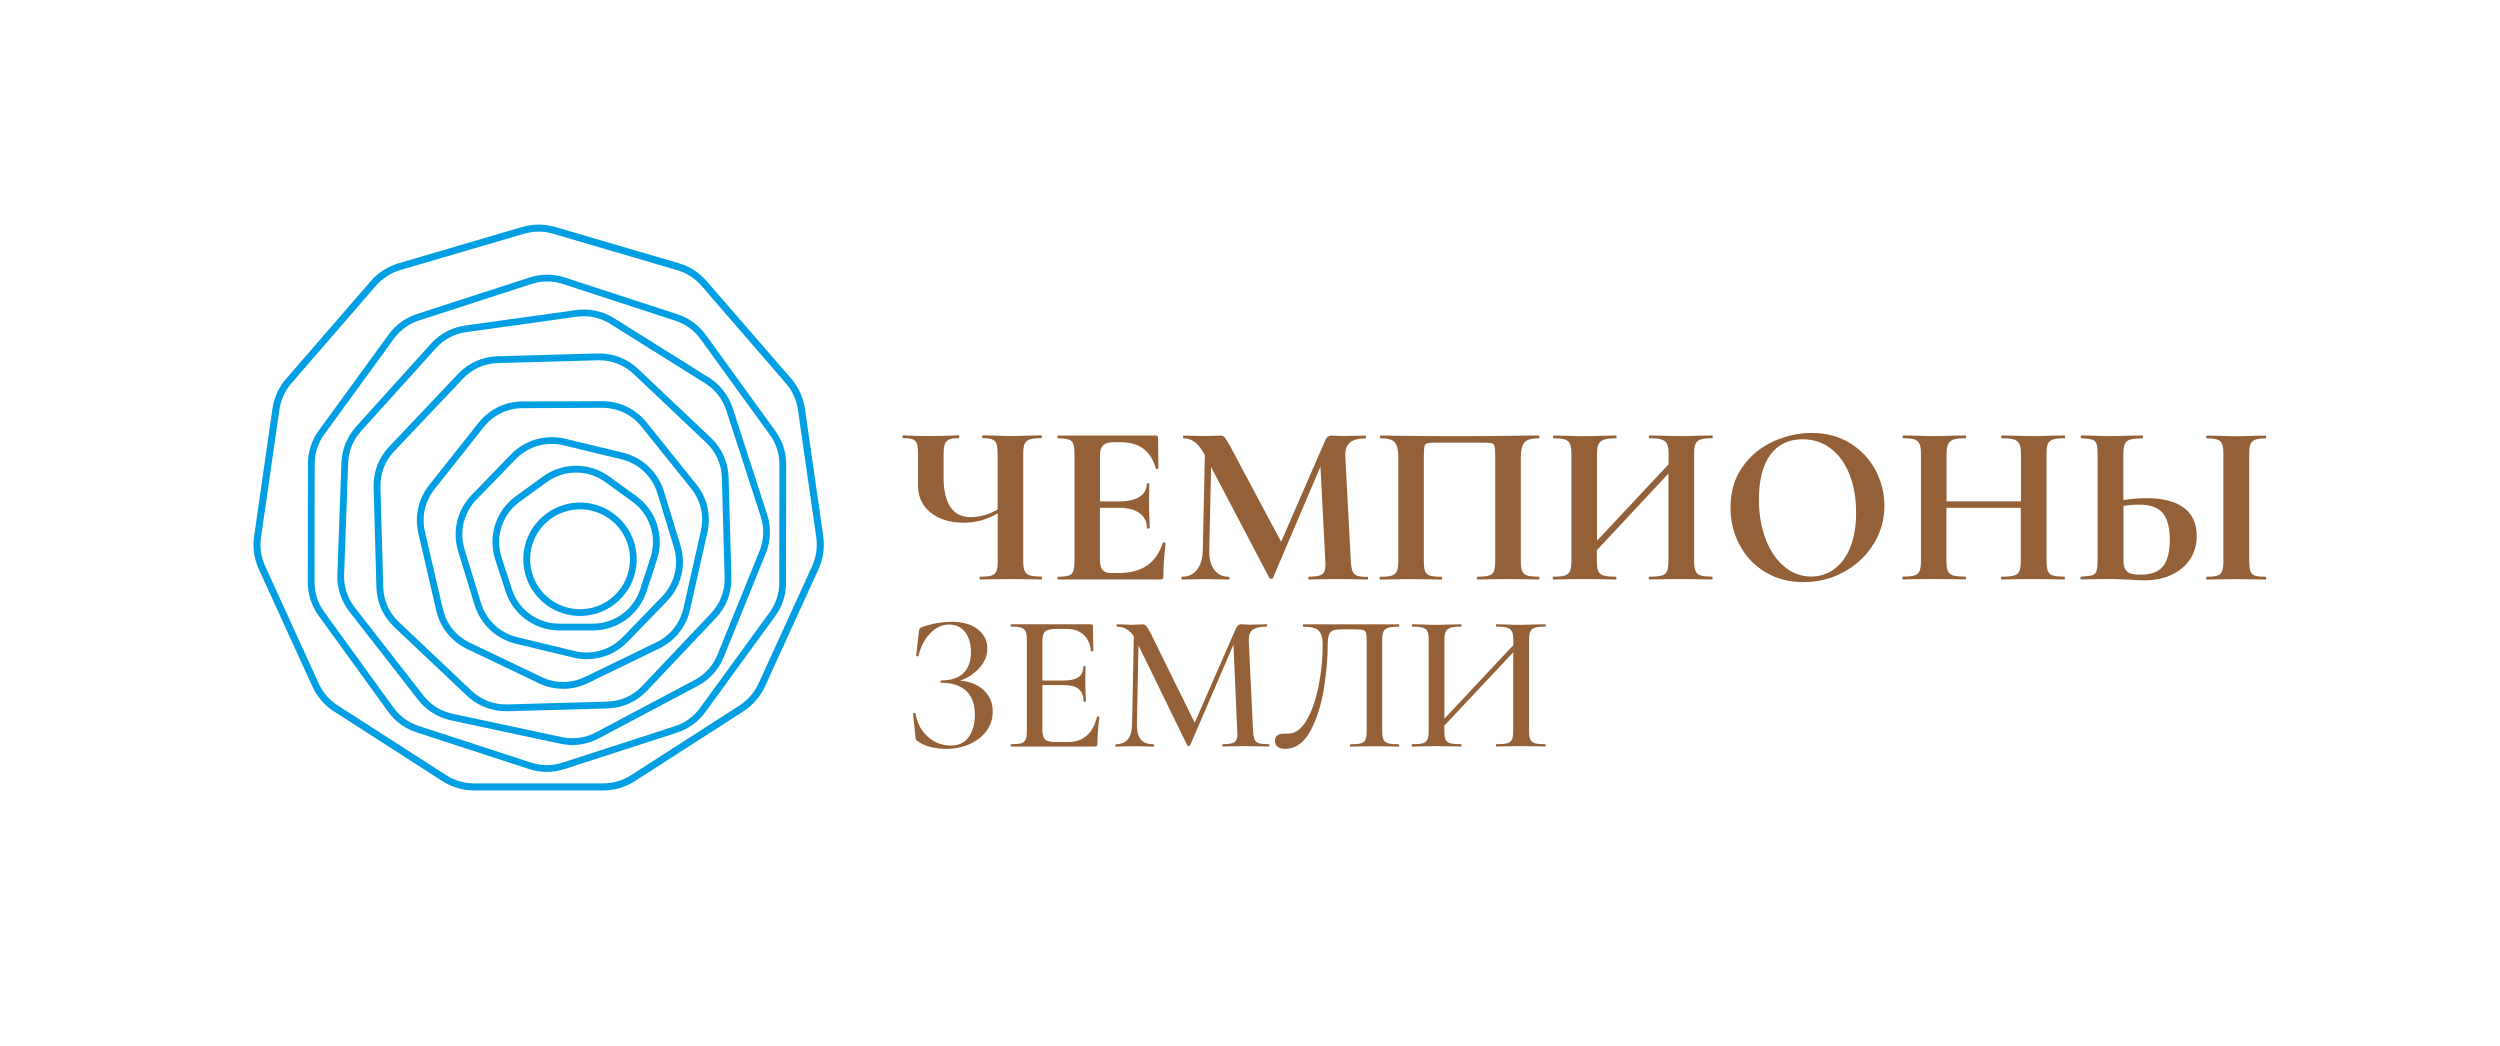 <?xml version="1.0" encoding="utf-8"?>
<!-- Generator: Adobe Illustrator 23.0.4, SVG Export Plug-In . SVG Version: 6.00 Build 0)  -->
<svg version="1.1" id="Layer_1" xmlns="http://www.w3.org/2000/svg" xmlns:xlink="http://www.w3.org/1999/xlink" x="0px" y="0px"
	 viewBox="0 0 340 142.25" style="enable-background:new 0 0 340 142.25;" xml:space="preserve">
<style type="text/css">
	.st0{fill:#936037;}
	.st1{fill:#009FE3;}
</style>
<g>
	<g>
		<path class="st0" d="M141.71,78.62c0,0.13-0.02,0.19-0.06,0.19c-0.71,0-1.27-0.01-1.69-0.03l-2.32-0.03l-2.57,0.03
			c-0.44,0.02-1.03,0.03-1.79,0.03c-0.04,0-0.06-0.06-0.06-0.19c0-0.12,0.02-0.19,0.06-0.19c0.73,0,1.26-0.05,1.58-0.16
			c0.32-0.1,0.54-0.3,0.66-0.6c0.11-0.29,0.17-0.76,0.17-1.41v-6.45c-1.44,0.86-2.99,1.28-4.64,1.28c-1.84,0-3.33-0.46-4.48-1.38
			c-1.15-0.92-1.72-2.15-1.72-3.7v-4.26c0-0.63-0.05-1.09-0.14-1.38c-0.09-0.29-0.28-0.5-0.56-0.61c-0.28-0.11-0.73-0.17-1.33-0.17
			c-0.06,0-0.09-0.06-0.09-0.19s0.03-0.19,0.09-0.19c0.31,0,0.55,0.01,0.72,0.03c0.58,0.04,1.53,0.06,2.85,0.06
			c1.07,0,2.06-0.02,2.98-0.06c0.27-0.02,0.62-0.03,1.03-0.03c0.04,0,0.06,0.06,0.06,0.19s-0.02,0.19-0.06,0.19
			c-0.61,0-1.05,0.06-1.33,0.19c-0.28,0.12-0.48,0.34-0.58,0.64s-0.16,0.77-0.16,1.39v3.1c0,1.77,0.31,3.12,0.92,4.04
			c0.62,0.92,1.54,1.38,2.77,1.38c1.21,0,2.43-0.34,3.66-1.03v-7.49c0-0.63-0.05-1.09-0.14-1.39s-0.28-0.52-0.56-0.64
			c-0.28-0.13-0.73-0.19-1.33-0.19c-0.06,0-0.09-0.06-0.09-0.19s0.03-0.19,0.09-0.19l1.6,0.03c0.96,0.04,1.75,0.06,2.38,0.06
			c0.58,0,1.36-0.02,2.32-0.06l1.69-0.03c0.04,0,0.06,0.06,0.06,0.19s-0.02,0.19-0.06,0.19c-0.73,0-1.26,0.06-1.6,0.17
			c-0.33,0.11-0.56,0.32-0.69,0.61s-0.19,0.75-0.19,1.38v14.5c0,0.63,0.06,1.09,0.19,1.39s0.35,0.51,0.69,0.61
			c0.33,0.1,0.87,0.16,1.6,0.16C141.69,78.43,141.71,78.49,141.71,78.62z"/>
		<path class="st0" d="M158.28,73.76c0.06,0,0.12,0.02,0.17,0.05c0.05,0.03,0.08,0.06,0.08,0.08c-0.21,1.63-0.31,3.11-0.31,4.45
			c0,0.17-0.03,0.29-0.09,0.36c-0.06,0.07-0.19,0.11-0.38,0.11H143.9c-0.06,0-0.09-0.06-0.09-0.19c0-0.12,0.03-0.19,0.09-0.19
			c0.67,0,1.15-0.05,1.46-0.16c0.3-0.1,0.51-0.31,0.61-0.61s0.16-0.77,0.16-1.39v-14.5c0-0.63-0.05-1.09-0.16-1.38
			s-0.31-0.5-0.63-0.61c-0.31-0.11-0.79-0.17-1.44-0.17c-0.06,0-0.09-0.06-0.09-0.19s0.03-0.19,0.09-0.19h13.28
			c0.21,0,0.31,0.09,0.31,0.28l0.06,4.17c0,0.04-0.06,0.07-0.17,0.09c-0.12,0.02-0.18,0-0.2-0.06c-0.33-1.21-0.9-2.11-1.69-2.69
			c-0.79-0.58-1.84-0.88-3.13-0.88h-0.94c-0.63,0-1.09,0.14-1.38,0.41c-0.29,0.27-0.44,0.69-0.44,1.25v6.39h2.6
			c1.21,0,2.14-0.21,2.79-0.63c0.65-0.42,0.97-1,0.97-1.75c0-0.06,0.06-0.09,0.17-0.09c0.11,0,0.17,0.03,0.17,0.09l-0.03,2.82
			l0.03,1.5c0.04,0.71,0.06,1.27,0.06,1.69c0,0.04-0.06,0.06-0.19,0.06s-0.19-0.02-0.19-0.06c0-0.86-0.33-1.53-0.99-2.02
			c-0.66-0.49-1.6-0.74-2.83-0.74h-2.57v7.08c0,0.61,0.11,1.05,0.34,1.35c0.23,0.29,0.6,0.44,1.1,0.44h1.03c1.63,0,2.93-0.33,3.92-1
			c0.98-0.67,1.7-1.7,2.16-3.1C158.15,73.78,158.19,73.76,158.28,73.76z"/>
		<path class="st0" d="M186.06,78.62c0,0.13-0.02,0.19-0.06,0.19c-0.71,0-1.27-0.01-1.69-0.03l-2.32-0.03l-2.35,0.03
			c-0.4,0.02-0.94,0.03-1.63,0.03c-0.06,0-0.09-0.06-0.09-0.19c0-0.12,0.03-0.19,0.09-0.19c0.88,0,1.47-0.1,1.79-0.31
			c0.31-0.21,0.47-0.65,0.47-1.32l-0.03-0.53l-0.66-12.81l-6.45,15.13c-0.04,0.08-0.12,0.13-0.25,0.13c-0.13,0-0.21-0.04-0.25-0.13
			l-7.92-15.07l-0.25,11.31c-0.02,1.13,0.2,2.01,0.67,2.65c0.47,0.64,1.13,0.96,1.99,0.96c0.06,0,0.09,0.06,0.09,0.19
			c0,0.13-0.03,0.19-0.09,0.19c-0.56,0-1-0.01-1.32-0.03l-1.72-0.03l-1.97,0.03c-0.33,0.02-0.78,0.03-1.35,0.03
			c-0.06,0-0.09-0.06-0.09-0.19c0-0.12,0.03-0.19,0.09-0.19c0.86,0,1.54-0.32,2.04-0.97s0.76-1.52,0.78-2.63l0.28-12.97l-0.03-0.03
			c-0.42-0.77-0.85-1.34-1.3-1.69c-0.45-0.35-0.97-0.53-1.55-0.53c-0.06,0-0.09-0.06-0.09-0.19s0.03-0.19,0.09-0.19l1.47,0.03
			c0.29,0.02,0.67,0.03,1.13,0.03l1.66-0.03c0.19-0.02,0.43-0.03,0.72-0.03c0.27,0,0.48,0.09,0.63,0.28
			c0.15,0.19,0.42,0.64,0.81,1.35l6.83,12.81l5.95-13.66c0.12-0.29,0.25-0.5,0.39-0.61c0.14-0.11,0.32-0.17,0.55-0.17
			c0.19,0,0.4,0.01,0.64,0.03c0.24,0.02,0.52,0.03,0.83,0.03l1.85-0.03c0.29-0.02,0.71-0.03,1.25-0.03c0.06,0,0.09,0.06,0.09,0.19
			s-0.03,0.19-0.09,0.19c-0.98,0-1.69,0.2-2.13,0.6c-0.44,0.4-0.64,1.01-0.6,1.85l0.75,14.22c0.04,0.65,0.12,1.12,0.24,1.41
			c0.11,0.29,0.32,0.49,0.63,0.6s0.78,0.16,1.42,0.16C186.04,78.43,186.06,78.49,186.06,78.62z"/>
		<path class="st0" d="M209.36,78.62c0,0.13-0.03,0.19-0.09,0.19c-0.71,0-1.27-0.01-1.69-0.03l-2.29-0.03l-2.6,0.03
			c-0.44,0.02-1.02,0.03-1.75,0.03c-0.06,0-0.09-0.06-0.09-0.19c0-0.12,0.03-0.19,0.09-0.19c0.71,0,1.23-0.05,1.57-0.16
			s0.56-0.31,0.67-0.61c0.11-0.3,0.17-0.77,0.17-1.39V62.14c0-0.71-0.03-1.18-0.08-1.41c-0.05-0.23-0.17-0.38-0.36-0.44
			c-0.19-0.06-0.56-0.09-1.13-0.09h-6.42c-0.63,0-1.04,0.03-1.25,0.09c-0.21,0.06-0.34,0.21-0.39,0.44
			c-0.05,0.23-0.08,0.7-0.08,1.41v14.13c0,0.65,0.06,1.12,0.17,1.41c0.11,0.29,0.33,0.49,0.66,0.6c0.32,0.1,0.85,0.16,1.58,0.16
			c0.06,0,0.09,0.06,0.09,0.19c0,0.13-0.03,0.19-0.09,0.19c-0.73,0-1.32-0.01-1.75-0.03l-2.6-0.03l-2.32,0.03
			c-0.42,0.02-0.98,0.03-1.69,0.03c-0.04,0-0.06-0.06-0.06-0.19c0-0.12,0.02-0.19,0.06-0.19c0.73,0,1.26-0.05,1.6-0.16
			s0.56-0.31,0.69-0.61s0.19-0.77,0.19-1.39V62.14c0-0.94-0.16-1.6-0.47-1.97c-0.31-0.38-0.96-0.56-1.94-0.56
			c-0.06,0-0.09-0.06-0.09-0.19s0.03-0.19,0.09-0.19c0.71,0,1.4,0.01,2.07,0.03c2.8,0.04,5.73,0.06,8.8,0.06
			c2.78,0,5.98-0.03,9.62-0.09h1.03c0.06,0,0.09,0.06,0.09,0.19s-0.03,0.19-0.09,0.19c-0.98,0-1.63,0.19-1.96,0.56
			c-0.32,0.38-0.49,1.03-0.49,1.97v14.13c0,0.63,0.06,1.09,0.19,1.39c0.12,0.3,0.35,0.51,0.69,0.61s0.86,0.16,1.57,0.16
			C209.33,78.43,209.36,78.49,209.36,78.62z"/>
		<path class="st0" d="M232.92,78.62c0,0.13-0.03,0.19-0.09,0.19c-0.73,0-1.32-0.01-1.75-0.03l-2.41-0.03l-2.82,0.03
			c-0.38,0.02-0.89,0.03-1.54,0.03c-0.06,0-0.09-0.06-0.09-0.19c0-0.12,0.03-0.19,0.09-0.19c0.77,0,1.34-0.05,1.69-0.16
			c0.35-0.1,0.6-0.3,0.72-0.6c0.12-0.29,0.19-0.76,0.19-1.41V64.4l-9.74,10.43v1.44c0,0.63,0.06,1.09,0.19,1.39s0.37,0.51,0.72,0.61
			c0.35,0.1,0.92,0.16,1.69,0.16c0.04,0,0.06,0.06,0.06,0.19c0,0.13-0.02,0.19-0.06,0.19c-0.73,0-1.32-0.01-1.75-0.03l-2.72-0.03
			l-2.35,0.03c-0.42,0.02-0.99,0.03-1.72,0.03c-0.04,0-0.06-0.06-0.06-0.19c0-0.12,0.02-0.19,0.06-0.19c0.73,0,1.26-0.05,1.6-0.16
			s0.56-0.31,0.69-0.61s0.19-0.77,0.19-1.39v-14.5c0-0.63-0.06-1.09-0.19-1.38s-0.35-0.5-0.67-0.61c-0.32-0.11-0.84-0.17-1.55-0.17
			c-0.06,0-0.09-0.06-0.09-0.19s0.03-0.19,0.09-0.19l1.69,0.03c0.96,0.04,1.73,0.06,2.32,0.06c0.79,0,1.71-0.02,2.76-0.06l1.72-0.03
			c0.04,0,0.06,0.06,0.06,0.19s-0.02,0.19-0.06,0.19c-0.75,0-1.31,0.06-1.66,0.19c-0.36,0.12-0.6,0.34-0.74,0.64s-0.2,0.77-0.2,1.39
			v11.71l9.74-10.4v-1.32c0-0.63-0.06-1.09-0.19-1.39s-0.37-0.52-0.72-0.64c-0.36-0.13-0.92-0.19-1.69-0.19
			c-0.06,0-0.09-0.06-0.09-0.19s0.03-0.19,0.09-0.19l1.54,0.03c1.04,0.04,1.98,0.06,2.82,0.06c0.56,0,1.37-0.02,2.41-0.06l1.75-0.03
			c0.06,0,0.09,0.06,0.09,0.19s-0.03,0.19-0.09,0.19c-0.71,0-1.23,0.06-1.57,0.17s-0.56,0.32-0.69,0.61s-0.19,0.75-0.19,1.38v14.5
			c0,0.63,0.06,1.09,0.19,1.39s0.35,0.51,0.69,0.61s0.86,0.16,1.57,0.16C232.88,78.43,232.92,78.49,232.92,78.62z"/>
		<path class="st0" d="M240.1,77.82c-1.51-0.91-2.68-2.14-3.51-3.7c-0.83-1.56-1.24-3.25-1.24-5.09c0-2.15,0.54-3.99,1.63-5.53
			c1.08-1.53,2.48-2.69,4.18-3.46c1.7-0.77,3.44-1.16,5.22-1.16c1.98,0,3.73,0.46,5.23,1.39c1.5,0.93,2.66,2.16,3.46,3.68
			c0.8,1.52,1.21,3.14,1.21,4.85c0,1.9-0.5,3.64-1.5,5.23c-1,1.59-2.34,2.84-4.02,3.76c-1.68,0.92-3.5,1.38-5.47,1.38
			C243.35,79.18,241.62,78.73,240.1,77.82z M249.47,77.38c0.93-0.68,1.65-1.67,2.18-2.98c0.52-1.3,0.78-2.87,0.78-4.68
			c0-1.92-0.29-3.64-0.88-5.15c-0.58-1.51-1.43-2.7-2.54-3.55c-1.11-0.86-2.4-1.28-3.88-1.28c-1.9,0-3.36,0.72-4.39,2.15
			c-1.02,1.43-1.53,3.43-1.53,6c0,2.03,0.31,3.84,0.92,5.43c0.62,1.6,1.46,2.85,2.54,3.74c1.08,0.9,2.29,1.35,3.65,1.35
			C247.49,78.4,248.54,78.06,249.47,77.38z"/>
		<path class="st0" d="M280.84,78.62c0,0.13-0.03,0.19-0.09,0.19c-0.73,0-1.32-0.01-1.75-0.03l-2.41-0.03l-2.82,0.03
			c-0.38,0.02-0.89,0.03-1.54,0.03c-0.06,0-0.09-0.06-0.09-0.19c0-0.12,0.03-0.19,0.09-0.19c0.77,0,1.34-0.05,1.69-0.16
			c0.35-0.1,0.59-0.3,0.72-0.6c0.12-0.29,0.19-0.76,0.19-1.41v-7.2h-10.12v7.2c0,0.63,0.06,1.09,0.19,1.39s0.37,0.51,0.72,0.61
			c0.35,0.1,0.92,0.16,1.69,0.16c0.04,0,0.06,0.06,0.06,0.19c0,0.13-0.02,0.19-0.06,0.19c-0.73,0-1.32-0.01-1.75-0.03l-2.72-0.03
			l-2.35,0.03c-0.42,0.02-0.99,0.03-1.72,0.03c-0.04,0-0.06-0.06-0.06-0.19c0-0.12,0.02-0.19,0.06-0.19c0.73,0,1.26-0.05,1.6-0.16
			s0.56-0.31,0.69-0.61s0.19-0.77,0.19-1.39v-14.5c0-0.63-0.06-1.09-0.19-1.38s-0.35-0.5-0.67-0.61c-0.32-0.11-0.84-0.17-1.55-0.17
			c-0.06,0-0.09-0.06-0.09-0.19s0.03-0.19,0.09-0.19l1.69,0.03c0.96,0.04,1.73,0.06,2.32,0.06c0.79,0,1.71-0.02,2.76-0.06l1.72-0.03
			c0.04,0,0.06,0.06,0.06,0.19s-0.02,0.19-0.06,0.19c-0.75,0-1.31,0.06-1.66,0.19c-0.36,0.12-0.6,0.34-0.74,0.64s-0.2,0.77-0.2,1.39
			v6.36h10.12v-6.36c0-0.63-0.06-1.09-0.19-1.39c-0.13-0.3-0.37-0.52-0.72-0.64c-0.36-0.13-0.92-0.19-1.69-0.19
			c-0.06,0-0.09-0.06-0.09-0.19s0.03-0.19,0.09-0.19l1.54,0.03c1.04,0.04,1.98,0.06,2.82,0.06c0.56,0,1.37-0.02,2.41-0.06l1.75-0.03
			c0.06,0,0.09,0.06,0.09,0.19s-0.03,0.19-0.09,0.19c-0.71,0-1.24,0.06-1.58,0.17c-0.34,0.11-0.57,0.32-0.69,0.61
			c-0.12,0.29-0.17,0.75-0.17,1.38v14.5c0,0.63,0.06,1.09,0.17,1.39c0.11,0.3,0.34,0.51,0.67,0.61s0.87,0.16,1.6,0.16
			C280.81,78.43,280.84,78.49,280.84,78.62z"/>
		<path class="st0" d="M297,69.05c1.17,0.87,1.75,2.15,1.75,3.84c0,1.21-0.3,2.27-0.91,3.18s-1.45,1.61-2.52,2.11
			s-2.29,0.75-3.65,0.75c-0.54,0-1.18-0.03-1.91-0.09c-0.27,0-0.71-0.02-1.32-0.05s-1.14-0.05-1.6-0.05l-2,0.03
			c-0.44,0.02-1.04,0.03-1.82,0.03c-0.06,0-0.09-0.06-0.09-0.19c0-0.12,0.03-0.19,0.09-0.19c0.71-0.04,1.21-0.1,1.49-0.17
			c0.28-0.07,0.48-0.25,0.59-0.53c0.11-0.28,0.17-0.77,0.17-1.46v-14.5c0-0.69-0.05-1.17-0.16-1.44c-0.1-0.27-0.3-0.45-0.58-0.53
			c-0.28-0.08-0.78-0.15-1.49-0.19c-0.04,0-0.06-0.06-0.06-0.19s0.02-0.19,0.06-0.19l1.57,0.03c0.88,0.04,1.67,0.06,2.38,0.06
			c0.69,0,1.55-0.02,2.6-0.06l1.79-0.03c0.04,0,0.06,0.06,0.06,0.19s-0.02,0.19-0.06,0.19c-0.81,0.04-1.38,0.1-1.69,0.19
			s-0.54,0.27-0.69,0.56c-0.15,0.29-0.22,0.78-0.22,1.47V68c1.17-0.17,2.21-0.25,3.13-0.25C294.14,67.75,295.83,68.18,297,69.05z
			 M294.18,77.01c0.61-0.76,0.91-1.96,0.91-3.59c0-1.67-0.32-2.89-0.96-3.65s-1.73-1.14-3.27-1.14c-0.54,0-1.23,0.05-2.07,0.16v7.49
			c0,0.63,0.15,1.1,0.45,1.41s0.92,0.47,1.86,0.47C292.55,78.15,293.58,77.77,294.18,77.01z M306.05,77.68
			c0.1,0.29,0.31,0.49,0.61,0.6c0.3,0.1,0.79,0.16,1.46,0.16c0.06,0,0.09,0.06,0.09,0.19c0,0.13-0.03,0.19-0.09,0.19
			c-0.69,0-1.23-0.01-1.63-0.03l-2.38-0.03l-2.32,0.03c-0.42,0.02-0.98,0.03-1.69,0.03c-0.04,0-0.06-0.06-0.06-0.19
			c0-0.12,0.02-0.19,0.06-0.19c0.67,0,1.16-0.05,1.47-0.16c0.31-0.1,0.53-0.31,0.64-0.61s0.17-0.77,0.17-1.39v-14.5
			c0-0.63-0.06-1.09-0.17-1.38s-0.33-0.5-0.64-0.61c-0.31-0.11-0.8-0.17-1.47-0.17c-0.04,0-0.06-0.06-0.06-0.19s0.02-0.19,0.06-0.19
			l1.69,0.03c0.96,0.04,1.73,0.06,2.32,0.06c0.65,0,1.45-0.02,2.41-0.06l1.6-0.03c0.06,0,0.09,0.06,0.09,0.19s-0.03,0.19-0.09,0.19
			c-0.65,0-1.13,0.06-1.44,0.19c-0.31,0.12-0.52,0.34-0.63,0.64s-0.16,0.77-0.16,1.39v14.44C305.9,76.92,305.95,77.39,306.05,77.68z
			"/>
	</g>
	<g>
		<path class="st0" d="M133.79,93.87c0.82,0.76,1.22,1.73,1.22,2.9c0,0.98-0.28,1.85-0.84,2.62c-0.56,0.77-1.32,1.38-2.29,1.81
			s-2.03,0.65-3.18,0.65c-0.75,0-1.47-0.09-2.18-0.27c-0.71-0.18-1.26-0.43-1.65-0.75c-0.16-0.09-0.26-0.16-0.29-0.23
			c-0.04-0.06-0.06-0.19-0.08-0.39l-0.32-3.17c0-0.04,0.05-0.06,0.15-0.08c0.1-0.02,0.16,0,0.17,0.05c0.16,0.96,0.49,1.76,0.98,2.42
			c0.5,0.66,1.08,1.15,1.74,1.48c0.67,0.33,1.35,0.49,2.06,0.49c1.12,0,1.95-0.4,2.49-1.2c0.54-0.8,0.81-1.79,0.81-2.98
			c0-1.44-0.39-2.52-1.18-3.26c-0.79-0.74-1.92-1.1-3.39-1.1c-0.07,0-0.11-0.05-0.11-0.16s0.04-0.16,0.11-0.16
			c1.35,0,2.36-0.34,3.03-1.01s1.01-1.61,1.01-2.79s-0.27-2.12-0.8-2.79c-0.53-0.67-1.26-1.01-2.18-1.01s-1.76,0.38-2.51,1.13
			c-0.75,0.75-1.31,1.8-1.66,3.15c0,0.04-0.04,0.05-0.11,0.05c-0.04,0-0.08-0.01-0.12-0.04s-0.07-0.05-0.07-0.07l0.37-3.25
			c0.04-0.21,0.07-0.35,0.11-0.43c0.04-0.07,0.13-0.13,0.29-0.19c1.37-0.48,2.71-0.72,4.04-0.72c1.56,0,2.76,0.35,3.61,1.04
			c0.84,0.69,1.26,1.55,1.26,2.58c0,0.99-0.38,1.89-1.13,2.7c-0.75,0.81-1.61,1.36-2.57,1.66
			C131.91,92.68,132.97,93.11,133.79,93.87z"/>
		<path class="st0" d="M149.3,97.43c0.05,0,0.1,0.01,0.15,0.04c0.04,0.03,0.07,0.05,0.07,0.07c-0.18,1.28-0.27,2.47-0.27,3.59
			c0,0.14-0.03,0.24-0.08,0.31c-0.05,0.06-0.16,0.09-0.32,0.09h-11.33c-0.05,0-0.08-0.05-0.08-0.16s0.03-0.16,0.08-0.16
			c0.64,0,1.1-0.04,1.38-0.13c0.28-0.09,0.48-0.26,0.59-0.52s0.16-0.65,0.16-1.18V87.06c0-0.53-0.05-0.92-0.16-1.17
			c-0.11-0.25-0.31-0.42-0.6-0.52c-0.29-0.1-0.75-0.15-1.37-0.15c-0.05,0-0.08-0.05-0.08-0.16s0.03-0.16,0.08-0.16h10.85
			c0.18,0,0.27,0.08,0.27,0.24l0.05,3.35c0,0.05-0.05,0.08-0.15,0.09s-0.16-0.01-0.17-0.07c-0.12-0.98-0.47-1.72-1.04-2.22
			c-0.57-0.51-1.31-0.76-2.24-0.76h-1.36c-0.78,0-1.3,0.11-1.57,0.33c-0.27,0.22-0.4,0.65-0.4,1.29v5.4h2.93c0.9,0,1.57-0.16,2-0.47
			c0.43-0.31,0.64-0.79,0.64-1.45c0-0.04,0.05-0.05,0.15-0.05c0.1,0,0.15,0.02,0.15,0.05l-0.03,2.24l0.03,1.2
			c0.04,0.57,0.05,1.01,0.05,1.33c0,0.04-0.05,0.05-0.16,0.05s-0.16-0.02-0.16-0.05c0-0.76-0.22-1.33-0.65-1.69
			c-0.44-0.36-1.13-0.54-2.09-0.54h-2.85v6.09c0,0.64,0.12,1.07,0.36,1.3c0.24,0.23,0.72,0.35,1.45,0.35h1.73
			c1.01,0,1.85-0.3,2.51-0.89c0.67-0.59,1.12-1.44,1.37-2.54C149.19,97.45,149.23,97.43,149.3,97.43z"/>
		<path class="st0" d="M172.63,101.37c0,0.11-0.02,0.16-0.05,0.16c-0.57,0-1.02-0.01-1.36-0.03l-1.89-0.03l-1.78,0.03
			c-0.3,0.02-0.72,0.03-1.25,0.03c-0.05,0-0.08-0.05-0.08-0.16s0.03-0.16,0.08-0.16c0.78,0,1.31-0.09,1.58-0.27
			c0.27-0.18,0.41-0.55,0.41-1.12l-0.03-0.45l-0.51-11.71l-5.88,13.68c-0.04,0.07-0.11,0.11-0.21,0.11s-0.18-0.04-0.21-0.11
			l-6.62-13.57l-0.21,10.7c-0.02,0.94,0.15,1.63,0.51,2.08s0.93,0.67,1.73,0.67c0.05,0,0.08,0.05,0.08,0.16s-0.03,0.16-0.08,0.16
			c-0.48,0-0.85-0.01-1.12-0.03l-1.46-0.03l-1.46,0.03c-0.25,0.02-0.61,0.03-1.09,0.03c-0.04,0-0.05-0.05-0.05-0.16
			s0.02-0.16,0.05-0.16c1.47,0,2.22-0.91,2.23-2.74l0.24-11.92c-0.57-0.89-1.33-1.33-2.29-1.33c-0.04,0-0.05-0.05-0.05-0.16
			s0.02-0.16,0.05-0.16l1.06,0.03c0.21,0.02,0.49,0.03,0.83,0.03c0.39,0,0.71-0.01,0.96-0.03c0.25-0.02,0.44-0.03,0.58-0.03
			c0.23,0,0.42,0.08,0.56,0.24c0.14,0.16,0.36,0.54,0.67,1.14l5.91,12l5.56-12.72c0.18-0.44,0.44-0.67,0.8-0.67
			c0.11,0,0.25,0.01,0.43,0.03c0.18,0.02,0.41,0.03,0.69,0.03l1.36-0.03c0.21-0.02,0.52-0.03,0.93-0.03c0.05,0,0.08,0.05,0.08,0.16
			s-0.03,0.16-0.08,0.16c-0.87,0-1.49,0.14-1.88,0.42c-0.38,0.28-0.56,0.78-0.54,1.49l0.58,12.24c0.04,0.55,0.11,0.95,0.21,1.2
			c0.11,0.25,0.3,0.42,0.59,0.51c0.28,0.09,0.74,0.13,1.38,0.13C172.61,101.21,172.63,101.26,172.63,101.37z"/>
		<path class="st0" d="M173.77,101.57c-0.25-0.19-0.37-0.46-0.37-0.81c0-0.66,0.4-0.98,1.2-0.98h0.56c0.99,0,1.85-0.63,2.57-1.89
			c0.72-1.26,1.26-2.83,1.62-4.71c0.36-1.88,0.54-3.73,0.54-5.53c0-0.85-0.17-1.47-0.52-1.85c-0.35-0.38-1.04-0.57-2.09-0.57
			c-0.05,0-0.08-0.05-0.08-0.16s0.03-0.16,0.08-0.16h12.96c0.04,0,0.05,0.05,0.05,0.16s-0.02,0.16-0.05,0.16
			c-0.66,0-1.14,0.05-1.45,0.15c-0.31,0.1-0.52,0.27-0.64,0.52c-0.12,0.25-0.17,0.64-0.17,1.17v12.32c0,0.53,0.06,0.93,0.17,1.18
			c0.12,0.26,0.33,0.43,0.64,0.52c0.31,0.09,0.79,0.13,1.45,0.13c0.04,0,0.05,0.05,0.05,0.16s-0.02,0.16-0.05,0.16
			c-0.57,0-1.02-0.01-1.36-0.03l-1.89-0.03l-1.97,0.03c-0.32,0.02-0.78,0.03-1.38,0.03c-0.04,0-0.05-0.05-0.05-0.16
			s0.02-0.16,0.05-0.16c0.67,0,1.16-0.04,1.46-0.13s0.51-0.26,0.61-0.51c0.11-0.25,0.16-0.65,0.16-1.2V87.24c0-0.6-0.03-1-0.09-1.2
			c-0.06-0.2-0.2-0.32-0.43-0.37c-0.22-0.05-0.67-0.08-1.34-0.08h-1.46c-0.53,0-0.93,0.04-1.2,0.13c-0.27,0.09-0.46,0.28-0.59,0.56
			c-0.12,0.28-0.19,0.74-0.19,1.36c0,1.83-0.17,3.83-0.52,6.01c-0.35,2.18-0.95,4.09-1.82,5.73s-2.02,2.46-3.46,2.46
			C174.36,101.85,174.02,101.76,173.77,101.57z"/>
		<path class="st0" d="M210.22,101.37c0,0.11-0.02,0.16-0.05,0.16c-0.58,0-1.05-0.01-1.38-0.03l-1.92-0.03l-2.08,0.03
			c-0.32,0.02-0.75,0.03-1.28,0.03c-0.05,0-0.08-0.05-0.08-0.16s0.03-0.16,0.08-0.16c0.67,0,1.17-0.04,1.49-0.13
			s0.53-0.26,0.64-0.52s0.16-0.65,0.16-1.18V88.71l-9.37,9.98v0.69c0,0.53,0.05,0.93,0.16,1.18s0.32,0.43,0.64,0.52
			c0.32,0.09,0.82,0.13,1.49,0.13c0.04,0,0.05,0.05,0.05,0.16s-0.02,0.16-0.05,0.16c-0.57,0-1.02-0.01-1.36-0.03l-2.05-0.03
			l-1.89,0.03c-0.34,0.02-0.8,0.03-1.38,0.03c-0.04,0-0.05-0.05-0.05-0.16s0.02-0.16,0.05-0.16c0.66,0,1.14-0.04,1.45-0.13
			c0.31-0.09,0.52-0.26,0.64-0.52s0.17-0.65,0.17-1.18V87.06c0-0.53-0.05-0.92-0.16-1.17c-0.11-0.25-0.31-0.42-0.61-0.52
			c-0.3-0.1-0.78-0.15-1.44-0.15c-0.05,0-0.08-0.05-0.08-0.16s0.03-0.16,0.08-0.16l1.36,0.03c0.75,0.04,1.37,0.05,1.86,0.05
			c0.57,0,1.26-0.02,2.08-0.05l1.33-0.03c0.04,0,0.05,0.05,0.05,0.16s-0.02,0.16-0.05,0.16c-0.66,0-1.14,0.05-1.46,0.16
			s-0.54,0.29-0.65,0.54c-0.12,0.26-0.17,0.65-0.17,1.18v10.64l9.37-10v-0.64c0-0.53-0.06-0.93-0.17-1.18
			c-0.12-0.26-0.33-0.44-0.64-0.54s-0.8-0.16-1.48-0.16c-0.05,0-0.08-0.05-0.08-0.16s0.03-0.16,0.08-0.16l1.28,0.03
			c0.82,0.04,1.51,0.05,2.08,0.05c0.5,0,1.13-0.02,1.92-0.05l1.38-0.03c0.04,0,0.05,0.05,0.05,0.16s-0.02,0.16-0.05,0.16
			c-0.66,0-1.13,0.05-1.44,0.15c-0.3,0.1-0.51,0.27-0.62,0.52c-0.12,0.25-0.17,0.64-0.17,1.17v12.32c0,0.53,0.06,0.93,0.17,1.18
			c0.12,0.26,0.32,0.43,0.62,0.52s0.78,0.13,1.44,0.13C210.21,101.21,210.22,101.26,210.22,101.37z"/>
	</g>
</g>
<g>
	<path class="st1" d="M78.89,83.77c-0.08,0-0.16,0-0.25,0c-2.06-0.06-3.97-0.93-5.38-2.43c-1.41-1.5-2.15-3.46-2.09-5.52
		c0.06-2.06,0.93-3.97,2.43-5.38c1.5-1.41,3.45-2.15,5.52-2.09c2.06,0.06,3.97,0.93,5.38,2.43c1.41,1.5,2.15,3.46,2.09,5.52
		s-0.93,3.97-2.43,5.38C82.73,83.03,80.86,83.77,78.89,83.77z M78.88,69.27c-1.73,0-3.38,0.65-4.64,1.84
		c-1.32,1.24-2.08,2.92-2.14,4.74c-0.06,1.81,0.6,3.54,1.84,4.86c1.24,1.32,2.92,2.08,4.74,2.14c1.81,0.05,3.54-0.6,4.86-1.84l0,0
		c1.32-1.24,2.08-2.92,2.14-4.74c0.06-1.81-0.6-3.54-1.84-4.86c-1.24-1.32-2.92-2.08-4.74-2.14C79.03,69.27,78.96,69.27,78.88,69.27
		z"/>
	<path class="st1" d="M80.61,85.74h-4.53c-3.35,0-6.3-2.14-7.33-5.33l-1.4-4.31c-1.03-3.19,0.09-6.65,2.8-8.62l3.67-2.66
		c2.71-1.97,6.35-1.97,9.06,0l3.67,2.66c2.71,1.97,3.84,5.43,2.8,8.62l-1.4,4.31C86.91,83.6,83.96,85.74,80.61,85.74z M78.35,64.27
		c-1.4,0-2.8,0.43-3.99,1.3l-3.67,2.66c-2.39,1.73-3.38,4.78-2.47,7.59l1.4,4.31c0.91,2.81,3.51,4.69,6.46,4.69h4.53
		c2.95,0,5.55-1.89,6.46-4.69l1.4-4.31c0.91-2.81-0.08-5.86-2.47-7.59l-3.67-2.66C81.14,64.7,79.74,64.27,78.35,64.27z"/>
	<path class="st1" d="M79.79,89.65c-0.6,0-1.2-0.07-1.79-0.21l-7.88-1.9c-2.64-0.64-4.77-2.64-5.57-5.24l-2.25-7.36
		c-0.82-2.69-0.12-5.6,1.84-7.62l5.36-5.53c1.89-1.95,4.7-2.76,7.34-2.13l7.88,1.9c2.64,0.64,4.77,2.64,5.57,5.24l2.25,7.36
		c0.82,2.68,0.12,5.6-1.84,7.62l-5.36,5.53C83.88,88.82,81.86,89.65,79.79,89.65z M75.04,60.37c-1.82,0-3.6,0.73-4.89,2.06
		l-5.36,5.53c-1.72,1.77-2.34,4.35-1.62,6.71l2.25,7.36c0.7,2.29,2.58,4.06,4.9,4.62l7.88,1.9c2.33,0.56,4.8-0.16,6.47-1.88
		l5.36-5.53c1.72-1.78,2.34-4.35,1.62-6.71l-2.25-7.36c-0.7-2.29-2.58-4.06-4.9-4.61l-7.88-1.9C76.1,60.43,75.57,60.37,75.04,60.37z
		"/>
	<path class="st1" d="M76.59,93.68c-1.13,0-2.27-0.25-3.32-0.76l-9.75-4.66c-2.13-1.02-3.66-2.92-4.19-5.22l-2.44-10.53
		c-0.53-2.3,0-4.68,1.47-6.53l6.71-8.47c1.46-1.85,3.66-2.91,6.02-2.92l10.81-0.03c0.01,0,0.01,0,0.02,0c2.35,0,4.54,1.05,6.01,2.88
		l6.77,8.43c1.48,1.84,2.03,4.22,1.51,6.52l-2.37,10.55c-0.52,2.3-2.03,4.21-4.15,5.24l-9.73,4.72
		C78.89,93.42,77.74,93.68,76.59,93.68z M71.09,55.51c-2.08,0.01-4.01,0.94-5.3,2.57l-6.71,8.47c-1.29,1.63-1.76,3.72-1.29,5.75
		l2.44,10.53c0.47,2.02,1.81,3.7,3.69,4.59l9.75,4.66c1.87,0.9,4.02,0.89,5.89-0.02l9.73-4.72c1.87-0.91,3.2-2.59,3.66-4.62
		l2.37-10.55c0.46-2.03-0.03-4.12-1.33-5.74l-6.77-8.43c-1.3-1.62-3.23-2.54-5.3-2.54c-0.01,0-0.01,0-0.02,0L71.09,55.51z"/>
	<path class="st1" d="M68.79,96.72c-1.98,0-3.85-0.74-5.3-2.11l-9.89-9.35c-1.5-1.42-2.35-3.33-2.41-5.39l-0.38-13.61
		c-0.06-2.06,0.69-4.02,2.11-5.51l9.36-9.89c1.42-1.5,3.33-2.35,5.39-2.41l13.61-0.38c2.07-0.05,4.02,0.69,5.51,2.11h0l9.89,9.36
		c1.5,1.42,2.35,3.33,2.41,5.39l0.38,13.61c0.06,2.06-0.69,4.02-2.11,5.51L88,93.94c-1.42,1.5-3.33,2.35-5.39,2.41l-13.61,0.38
		C68.94,96.72,68.86,96.72,68.79,96.72z M81.5,49c-0.06,0-0.13,0-0.19,0L67.7,49.38c-1.81,0.05-3.5,0.8-4.74,2.12l-9.36,9.89
		c-1.25,1.32-1.91,3.04-1.86,4.85l0.38,13.61c0.05,1.81,0.8,3.5,2.12,4.74l9.89,9.35c1.32,1.25,3.03,1.9,4.85,1.86l13.61-0.38
		c1.81-0.05,3.5-0.8,4.74-2.12l9.36-9.89c1.25-1.32,1.91-3.04,1.86-4.85l-0.38-13.61c-0.05-1.81-0.8-3.5-2.12-4.74l-9.89-9.36
		C84.89,49.65,83.24,49,81.5,49z"/>
	<path class="st1" d="M77.83,101.32c-0.54,0-1.08-0.06-1.61-0.17l-14.89-3.18c-1.77-0.38-3.36-1.37-4.47-2.8l-9.36-12.01
		c-1.11-1.43-1.69-3.21-1.62-5.02l0.55-15.21c0.07-1.81,0.77-3.54,1.98-4.89l10.2-11.3c1.21-1.34,2.87-2.22,4.66-2.47l15.08-2.1
		c1.79-0.25,3.62,0.14,5.16,1.1l12.9,8.08c1.53,0.96,2.68,2.44,3.24,4.16l4.69,14.48c0.56,1.72,0.49,3.59-0.19,5.27l-5.72,14.11
		c-0.68,1.68-1.93,3.07-3.53,3.91l-13.45,7.13C80.33,101.01,79.08,101.32,77.83,101.32z M79.41,43.01c-0.31,0-0.62,0.02-0.94,0.06
		l-15.08,2.1c-1.58,0.22-3.04,0.99-4.1,2.18l-10.2,11.3c-1.07,1.18-1.69,2.71-1.74,4.3L46.8,78.17c-0.06,1.59,0.45,3.16,1.43,4.42
		l9.36,12.01c0.98,1.26,2.38,2.13,3.94,2.47l14.89,3.18c1.56,0.33,3.19,0.11,4.6-0.64l13.45-7.13c1.41-0.75,2.51-1.97,3.11-3.45
		l5.72-14.11c0.6-1.48,0.66-3.13,0.17-4.64L98.77,55.8c-0.49-1.52-1.51-2.82-2.86-3.66l-12.9-8.08
		C81.93,43.37,80.68,43.01,79.41,43.01z"/>
	<path class="st1" d="M74.36,104.98c-0.8,0-1.61-0.13-2.39-0.38l-15.33-5c-1.56-0.51-2.89-1.48-3.85-2.81l-9.46-13.06
		c-0.96-1.33-1.47-2.89-1.47-4.53l0.02-16.13c0-1.64,0.51-3.2,1.48-4.53l9.49-13.04c0.96-1.32,2.3-2.29,3.86-2.8l15.34-4.97
		c1.56-0.5,3.21-0.5,4.76,0.01h0l15.33,5c1.56,0.51,2.89,1.48,3.85,2.81l9.46,13.06c0.96,1.33,1.47,2.89,1.47,4.53l-0.02,16.13
		c0,1.64-0.51,3.2-1.48,4.53l-9.49,13.04c-0.97,1.33-2.3,2.29-3.86,2.8l-15.34,4.97C75.96,104.85,75.16,104.98,74.36,104.98z
		 M74.42,38.28c-0.7,0-1.41,0.11-2.09,0.33l-15.34,4.97c-1.37,0.45-2.55,1.3-3.4,2.46L44.1,59.08c-0.85,1.17-1.3,2.55-1.3,3.99
		L42.78,79.2c0,1.44,0.44,2.82,1.29,3.99l9.46,13.06c0.85,1.17,2.02,2.02,3.39,2.47l15.33,5c1.37,0.45,2.82,0.45,4.2,0.01
		l15.34-4.97c1.37-0.44,2.55-1.3,3.4-2.46l9.49-13.04c0.85-1.17,1.3-2.55,1.3-3.99l0.02-16.13c0-1.44-0.45-2.82-1.29-3.99
		l-9.46-13.06c-0.85-1.17-2.02-2.02-3.39-2.47l-15.33-5C75.84,38.39,75.13,38.28,74.42,38.28z"/>
	<path class="st1" d="M82.02,107.5H64.5c-1.54,0-3.04-0.44-4.34-1.27l-14.73-9.47c-1.3-0.83-2.32-2.02-2.96-3.42L35.2,77.41
		c-0.64-1.4-0.86-2.95-0.64-4.48l2.49-17.33c0.22-1.53,0.87-2.95,1.88-4.11l11.47-13.23c1.01-1.17,2.32-2.01,3.8-2.45L71,30.87
		c1.48-0.43,3.04-0.43,4.52,0l16.8,4.93c1.48,0.43,2.8,1.28,3.8,2.45l11.47,13.23c1.01,1.16,1.66,2.59,1.88,4.11l2.49,17.33
		c0.22,1.53,0,3.07-0.64,4.48l-7.27,15.93c-0.64,1.4-1.66,2.58-2.96,3.42l-14.73,9.47C85.06,107.06,83.56,107.5,82.02,107.5z
		 M73.26,31.5c-0.67,0-1.34,0.1-1.99,0.29l-16.8,4.93c-1.3,0.38-2.46,1.13-3.35,2.15L39.65,52.11c-0.89,1.03-1.46,2.28-1.65,3.62
		L35.5,73.07c-0.19,1.34,0,2.71,0.57,3.94l7.27,15.93c0.56,1.23,1.47,2.28,2.61,3.01l14.73,9.47c1.14,0.73,2.46,1.12,3.82,1.12
		h17.51c1.36,0,2.68-0.39,3.82-1.12l14.73-9.47c1.14-0.73,2.04-1.78,2.61-3.01l7.27-15.93c0.56-1.23,0.76-2.6,0.57-3.94l-2.49-17.33
		c-0.19-1.34-0.77-2.6-1.65-3.62L95.41,38.88c-0.89-1.03-2.05-1.77-3.35-2.15l-16.8-4.93C74.6,31.6,73.93,31.5,73.26,31.5z"/>
</g>
</svg>
